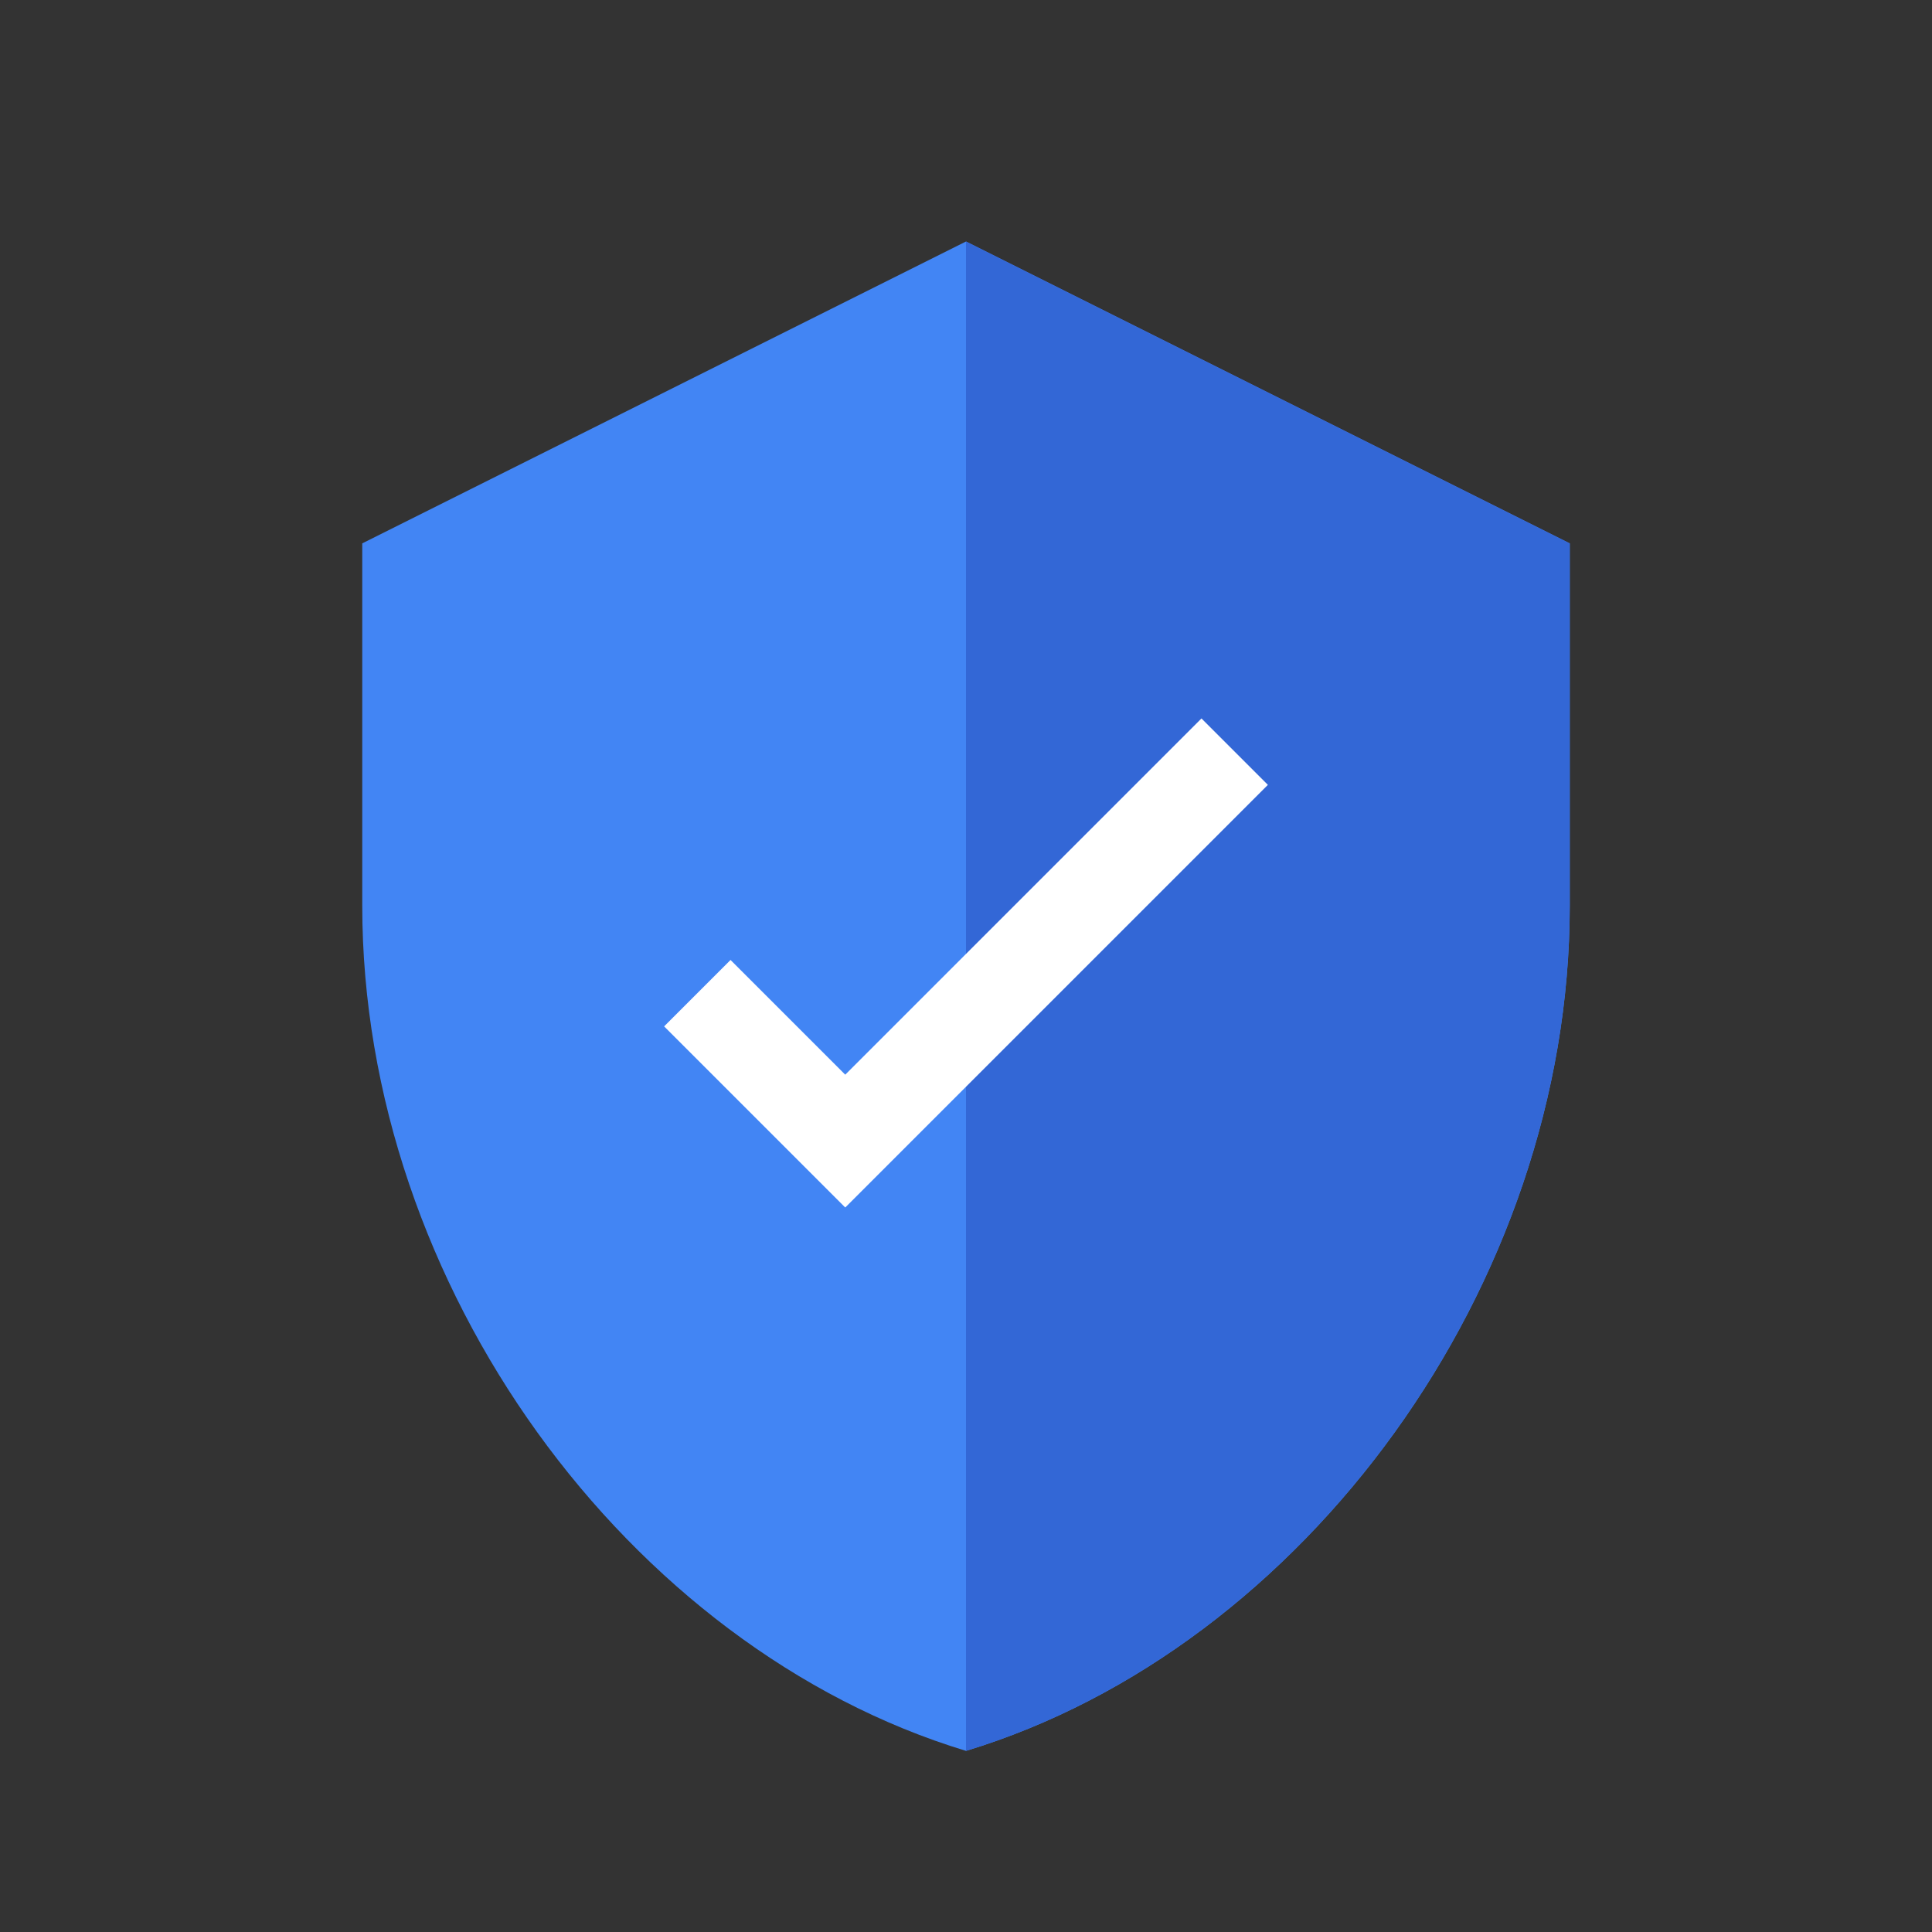 <svg width="80" height="80" viewBox="0 0 80 80" fill="none" xmlns="http://www.w3.org/2000/svg"><rect x="0" y="0" width="80" height="80" fill="#333333" stroke="none"/><path d="M40 10L15 22.5V37.5C15 53.25 26 68.25 40 72.5C54 68.25 65 53.25 65 37.5V22.5L40 10Z" fill="#4285F4"/><path d="M40 10V72.5C54 68.25 65 53.25 65 37.5V22.5L40 10Z" fill="#3367D6"/><path d="M52.5 32.5L35 50L27.5 42.5L30.25 39.75L35 44.5L49.75 29.75L52.5 32.5Z" fill="#fff"/></svg>
